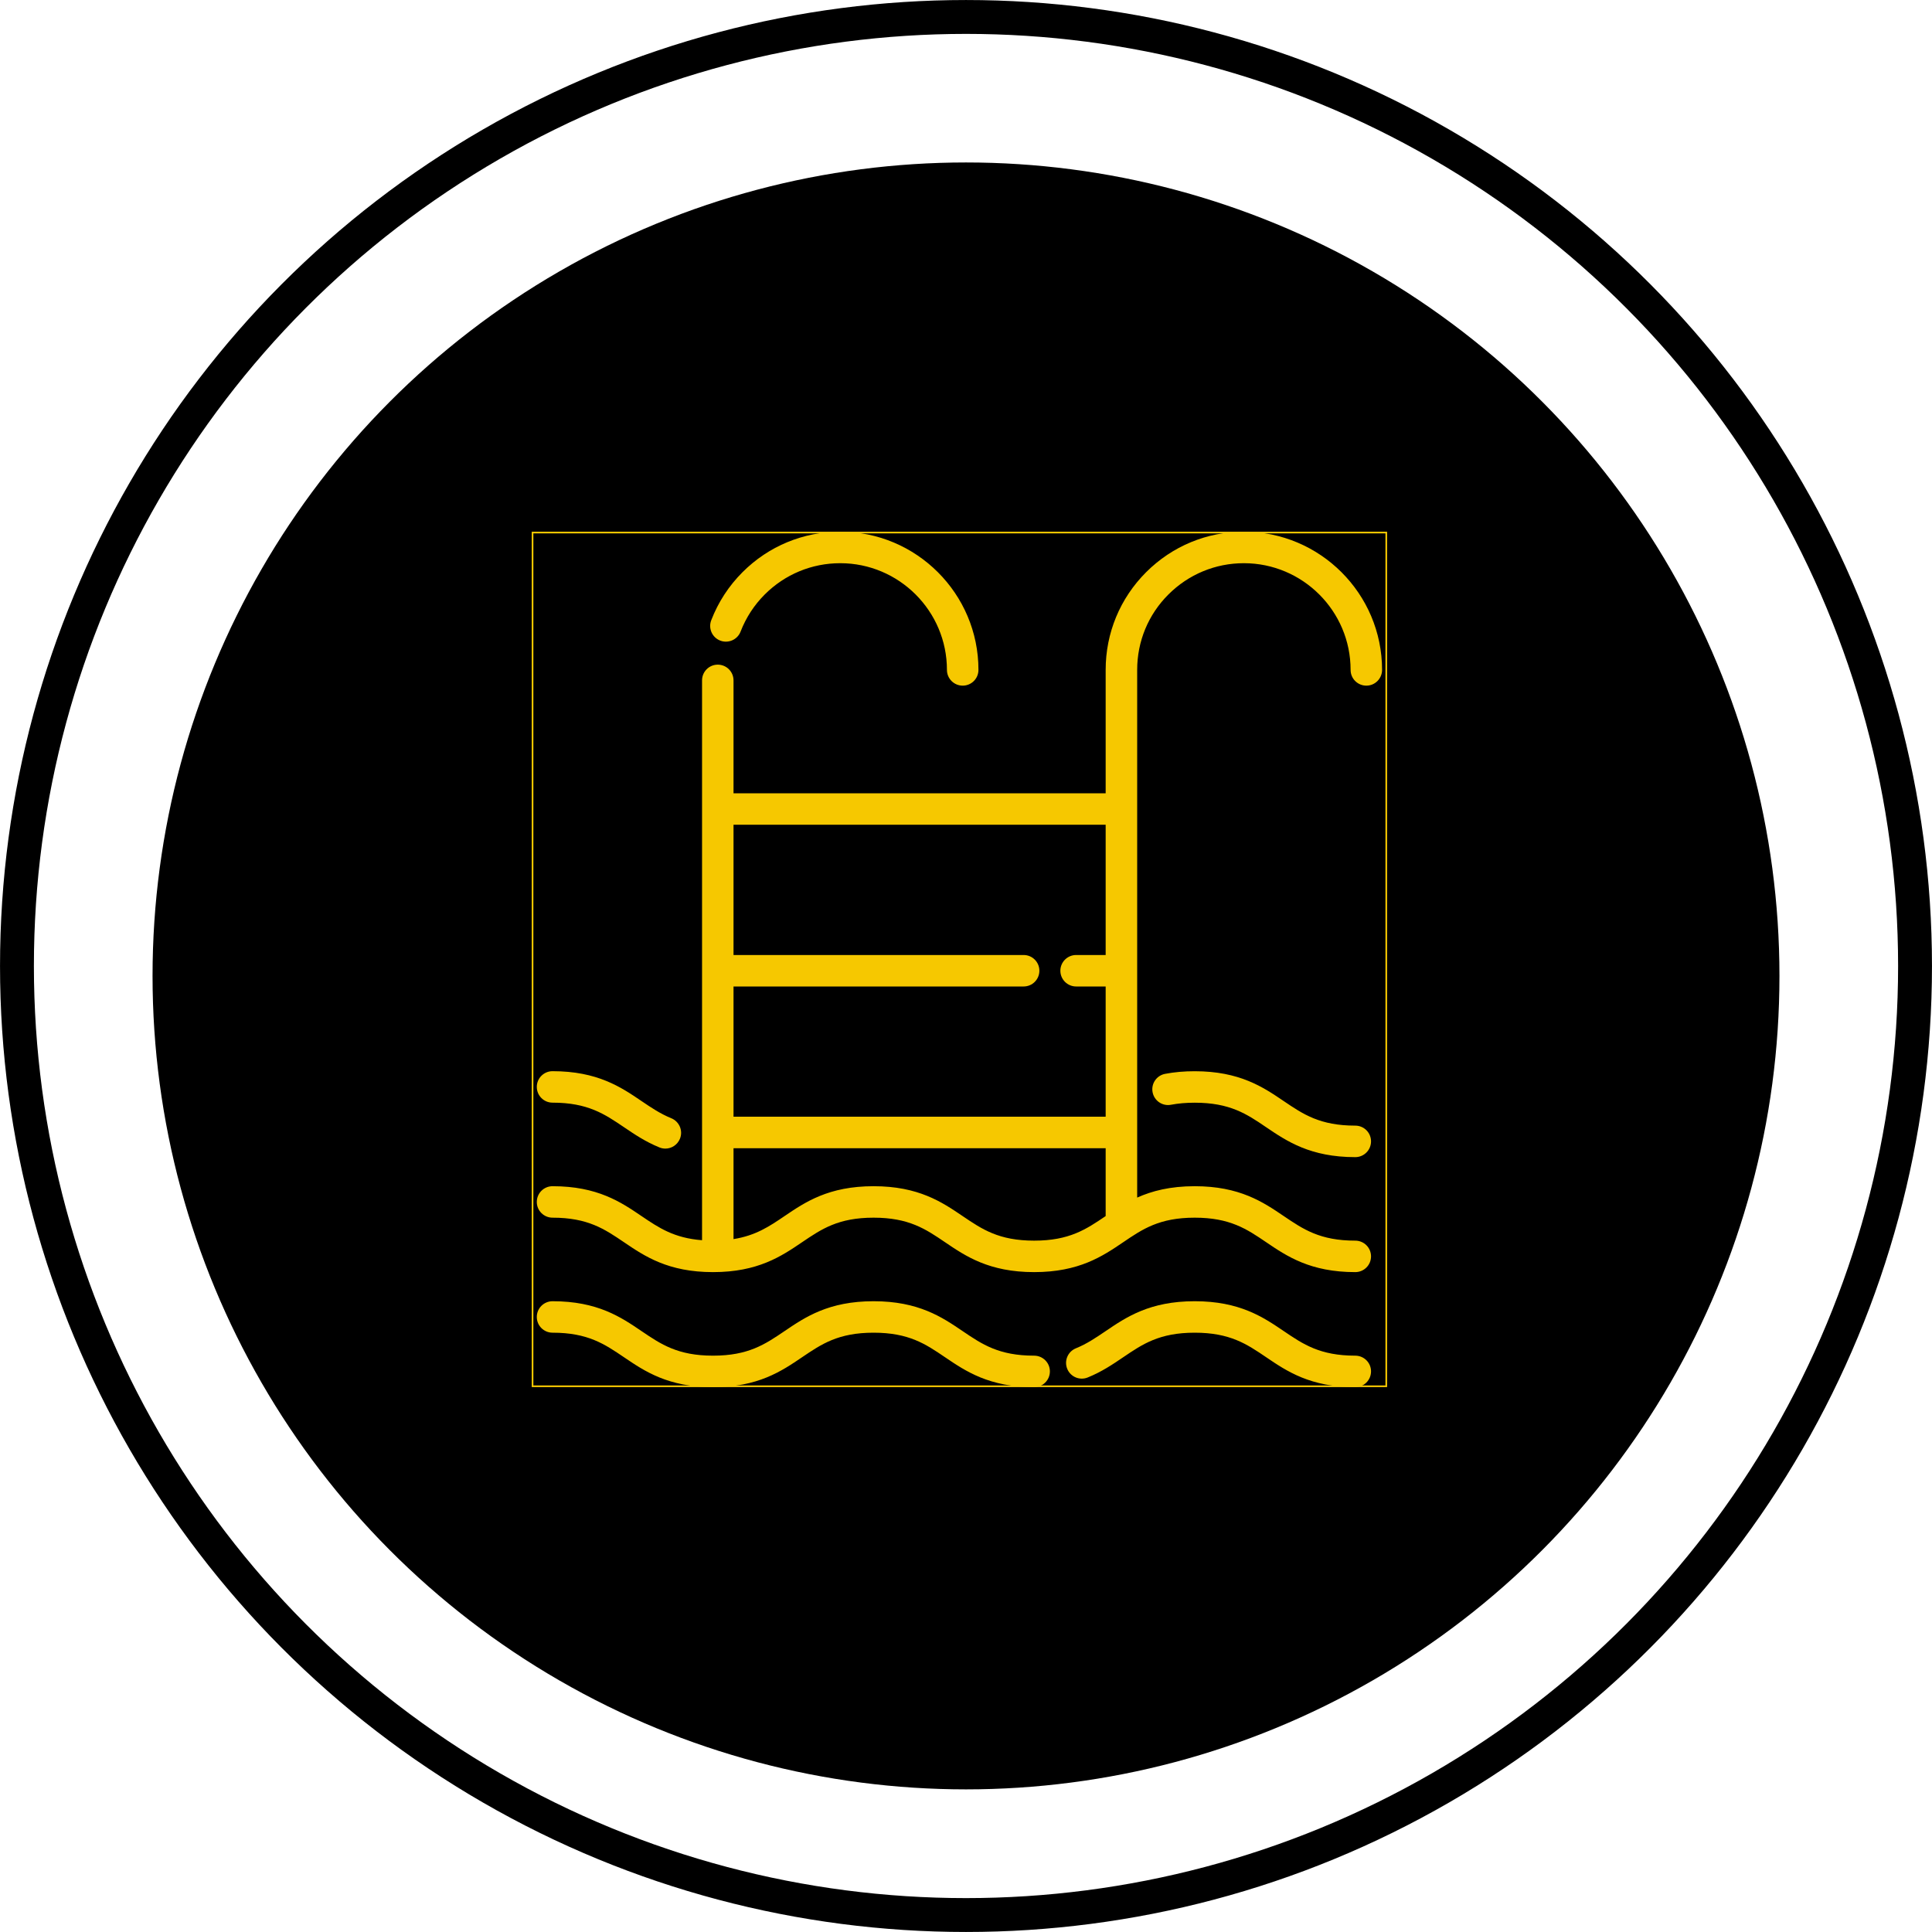 <?xml version="1.0" encoding="UTF-8"?> <svg xmlns="http://www.w3.org/2000/svg" width="45" height="45" viewBox="0 0 45 45" fill="none"><circle cx="22.5" cy="22.5" r="22.105" stroke="black" stroke-width="0.789"></circle><circle cx="22.5" cy="22.731" r="18.947" fill="black"></circle><g clip-path="url(#clip0_76_18)"><path d="M19.571 12.385C18.712 12.385 17.903 12.719 17.295 13.327C16.974 13.648 16.729 14.025 16.566 14.447C16.493 14.636 16.587 14.848 16.776 14.921C16.965 14.993 17.178 14.899 17.25 14.71C17.376 14.385 17.565 14.094 17.813 13.846C18.283 13.377 18.907 13.118 19.571 13.118C20.941 13.118 22.056 14.233 22.056 15.603C22.056 15.806 22.221 15.97 22.423 15.97C22.626 15.97 22.79 15.806 22.79 15.603C22.79 13.829 21.346 12.385 19.571 12.385Z" fill="#F6C800"></path><path d="M31.567 31.576C30.745 31.576 30.355 31.311 29.903 31.005C29.421 30.678 28.875 30.308 27.827 30.308C26.779 30.308 26.233 30.678 25.751 31.005C25.527 31.157 25.316 31.3 25.059 31.405C24.872 31.481 24.781 31.695 24.858 31.883C24.934 32.07 25.148 32.16 25.335 32.084C25.663 31.951 25.917 31.779 26.163 31.612C26.614 31.306 27.005 31.041 27.827 31.041C28.649 31.041 29.04 31.306 29.491 31.612C29.973 31.939 30.52 32.309 31.567 32.309C31.77 32.309 31.934 32.145 31.934 31.942C31.934 31.74 31.77 31.576 31.567 31.576Z" fill="#F6C800"></path><path d="M24.087 31.576C23.265 31.576 22.874 31.311 22.423 31.005C21.941 30.678 21.395 30.308 20.347 30.308C19.3 30.308 18.754 30.678 18.272 31.005C17.82 31.311 17.43 31.576 16.608 31.576C15.786 31.576 15.396 31.311 14.944 31.005C14.463 30.678 13.917 30.308 12.87 30.308C12.667 30.308 12.503 30.472 12.503 30.675C12.503 30.877 12.667 31.041 12.87 31.041C13.692 31.041 14.081 31.306 14.533 31.612C15.015 31.939 15.561 32.309 16.608 32.309C17.655 32.309 18.201 31.939 18.683 31.612C19.135 31.306 19.525 31.041 20.347 31.041C21.17 31.041 21.56 31.306 22.011 31.612C22.493 31.939 23.04 32.309 24.087 32.309C24.29 32.309 24.454 32.145 24.454 31.942C24.454 31.74 24.289 31.576 24.087 31.576Z" fill="#F6C800"></path><path d="M31.567 26.218C30.745 26.218 30.355 25.954 29.903 25.648C29.421 25.321 28.875 24.951 27.827 24.951C27.579 24.951 27.354 24.971 27.138 25.012C26.939 25.049 26.808 25.241 26.846 25.44C26.884 25.639 27.075 25.77 27.274 25.732C27.445 25.7 27.626 25.684 27.827 25.684C28.649 25.684 29.04 25.948 29.491 26.255C29.973 26.581 30.52 26.952 31.567 26.952C31.77 26.952 31.934 26.787 31.934 26.585C31.934 26.382 31.77 26.218 31.567 26.218Z" fill="#F6C800"></path><path d="M15.636 26.046C15.38 25.942 15.168 25.799 14.944 25.647C14.463 25.32 13.916 24.95 12.869 24.95C12.667 24.95 12.503 25.114 12.503 25.316C12.503 25.519 12.667 25.683 12.869 25.683C13.691 25.683 14.081 25.948 14.533 26.254C14.778 26.42 15.032 26.592 15.36 26.726C15.405 26.744 15.451 26.753 15.498 26.753C15.642 26.753 15.779 26.666 15.837 26.524C15.914 26.337 15.823 26.123 15.636 26.046Z" fill="#F6C800"></path><path d="M27.215 13.846C27.685 13.377 28.309 13.118 28.972 13.118C30.343 13.118 31.458 14.233 31.458 15.603C31.458 15.806 31.622 15.97 31.825 15.97C32.027 15.97 32.191 15.806 32.191 15.603C32.191 13.829 30.747 12.385 28.972 12.385C28.113 12.385 27.305 12.719 26.696 13.327C26.088 13.935 25.753 14.743 25.753 15.603V18.477H17.085V15.848C17.085 15.645 16.921 15.481 16.718 15.481C16.516 15.481 16.352 15.645 16.352 15.848V28.887C15.7 28.837 15.346 28.598 14.944 28.326C14.463 27.999 13.917 27.629 12.87 27.629C12.667 27.629 12.503 27.793 12.503 27.996C12.503 28.198 12.667 28.362 12.87 28.362C13.692 28.362 14.081 28.627 14.533 28.933C15.015 29.26 15.561 29.63 16.608 29.63C17.655 29.63 18.201 29.26 18.683 28.933C19.135 28.627 19.525 28.362 20.347 28.362C21.17 28.362 21.56 28.627 22.011 28.933C22.493 29.26 23.039 29.63 24.087 29.63C25.134 29.63 25.681 29.26 26.163 28.933C26.614 28.627 27.005 28.362 27.827 28.362C28.649 28.362 29.04 28.627 29.491 28.933C29.973 29.26 30.52 29.63 31.567 29.63C31.77 29.63 31.934 29.466 31.934 29.263C31.934 29.061 31.77 28.897 31.567 28.897C30.745 28.897 30.355 28.632 29.903 28.326C29.421 27.999 28.875 27.629 27.827 27.629C27.254 27.629 26.831 27.74 26.487 27.894V15.603C26.487 14.939 26.745 14.315 27.215 13.846ZM25.753 28.324C25.753 28.325 25.752 28.325 25.751 28.326C25.299 28.632 24.909 28.897 24.087 28.897C23.265 28.897 22.875 28.632 22.423 28.326C21.941 27.999 21.395 27.629 20.347 27.629C19.3 27.629 18.754 27.999 18.272 28.326C17.918 28.566 17.601 28.779 17.085 28.861V26.744H25.753V28.324ZM25.753 22.244H25.065C24.863 22.244 24.698 22.408 24.698 22.61C24.698 22.813 24.863 22.977 25.065 22.977H25.753V26.01H17.085V22.977H23.843C24.045 22.977 24.209 22.813 24.209 22.61C24.209 22.408 24.045 22.244 23.843 22.244H17.085V19.21H25.753V22.244Z" fill="#F6C800"></path></g><rect x="12.404" y="12.404" width="19.885" height="19.885" stroke="#F6C800" stroke-width="0.039"></rect><defs><clipPath id="clip0_76_18"><rect x="12.385" y="12.385" width="19.924" height="19.924" fill="white"></rect></clipPath></defs></svg> 